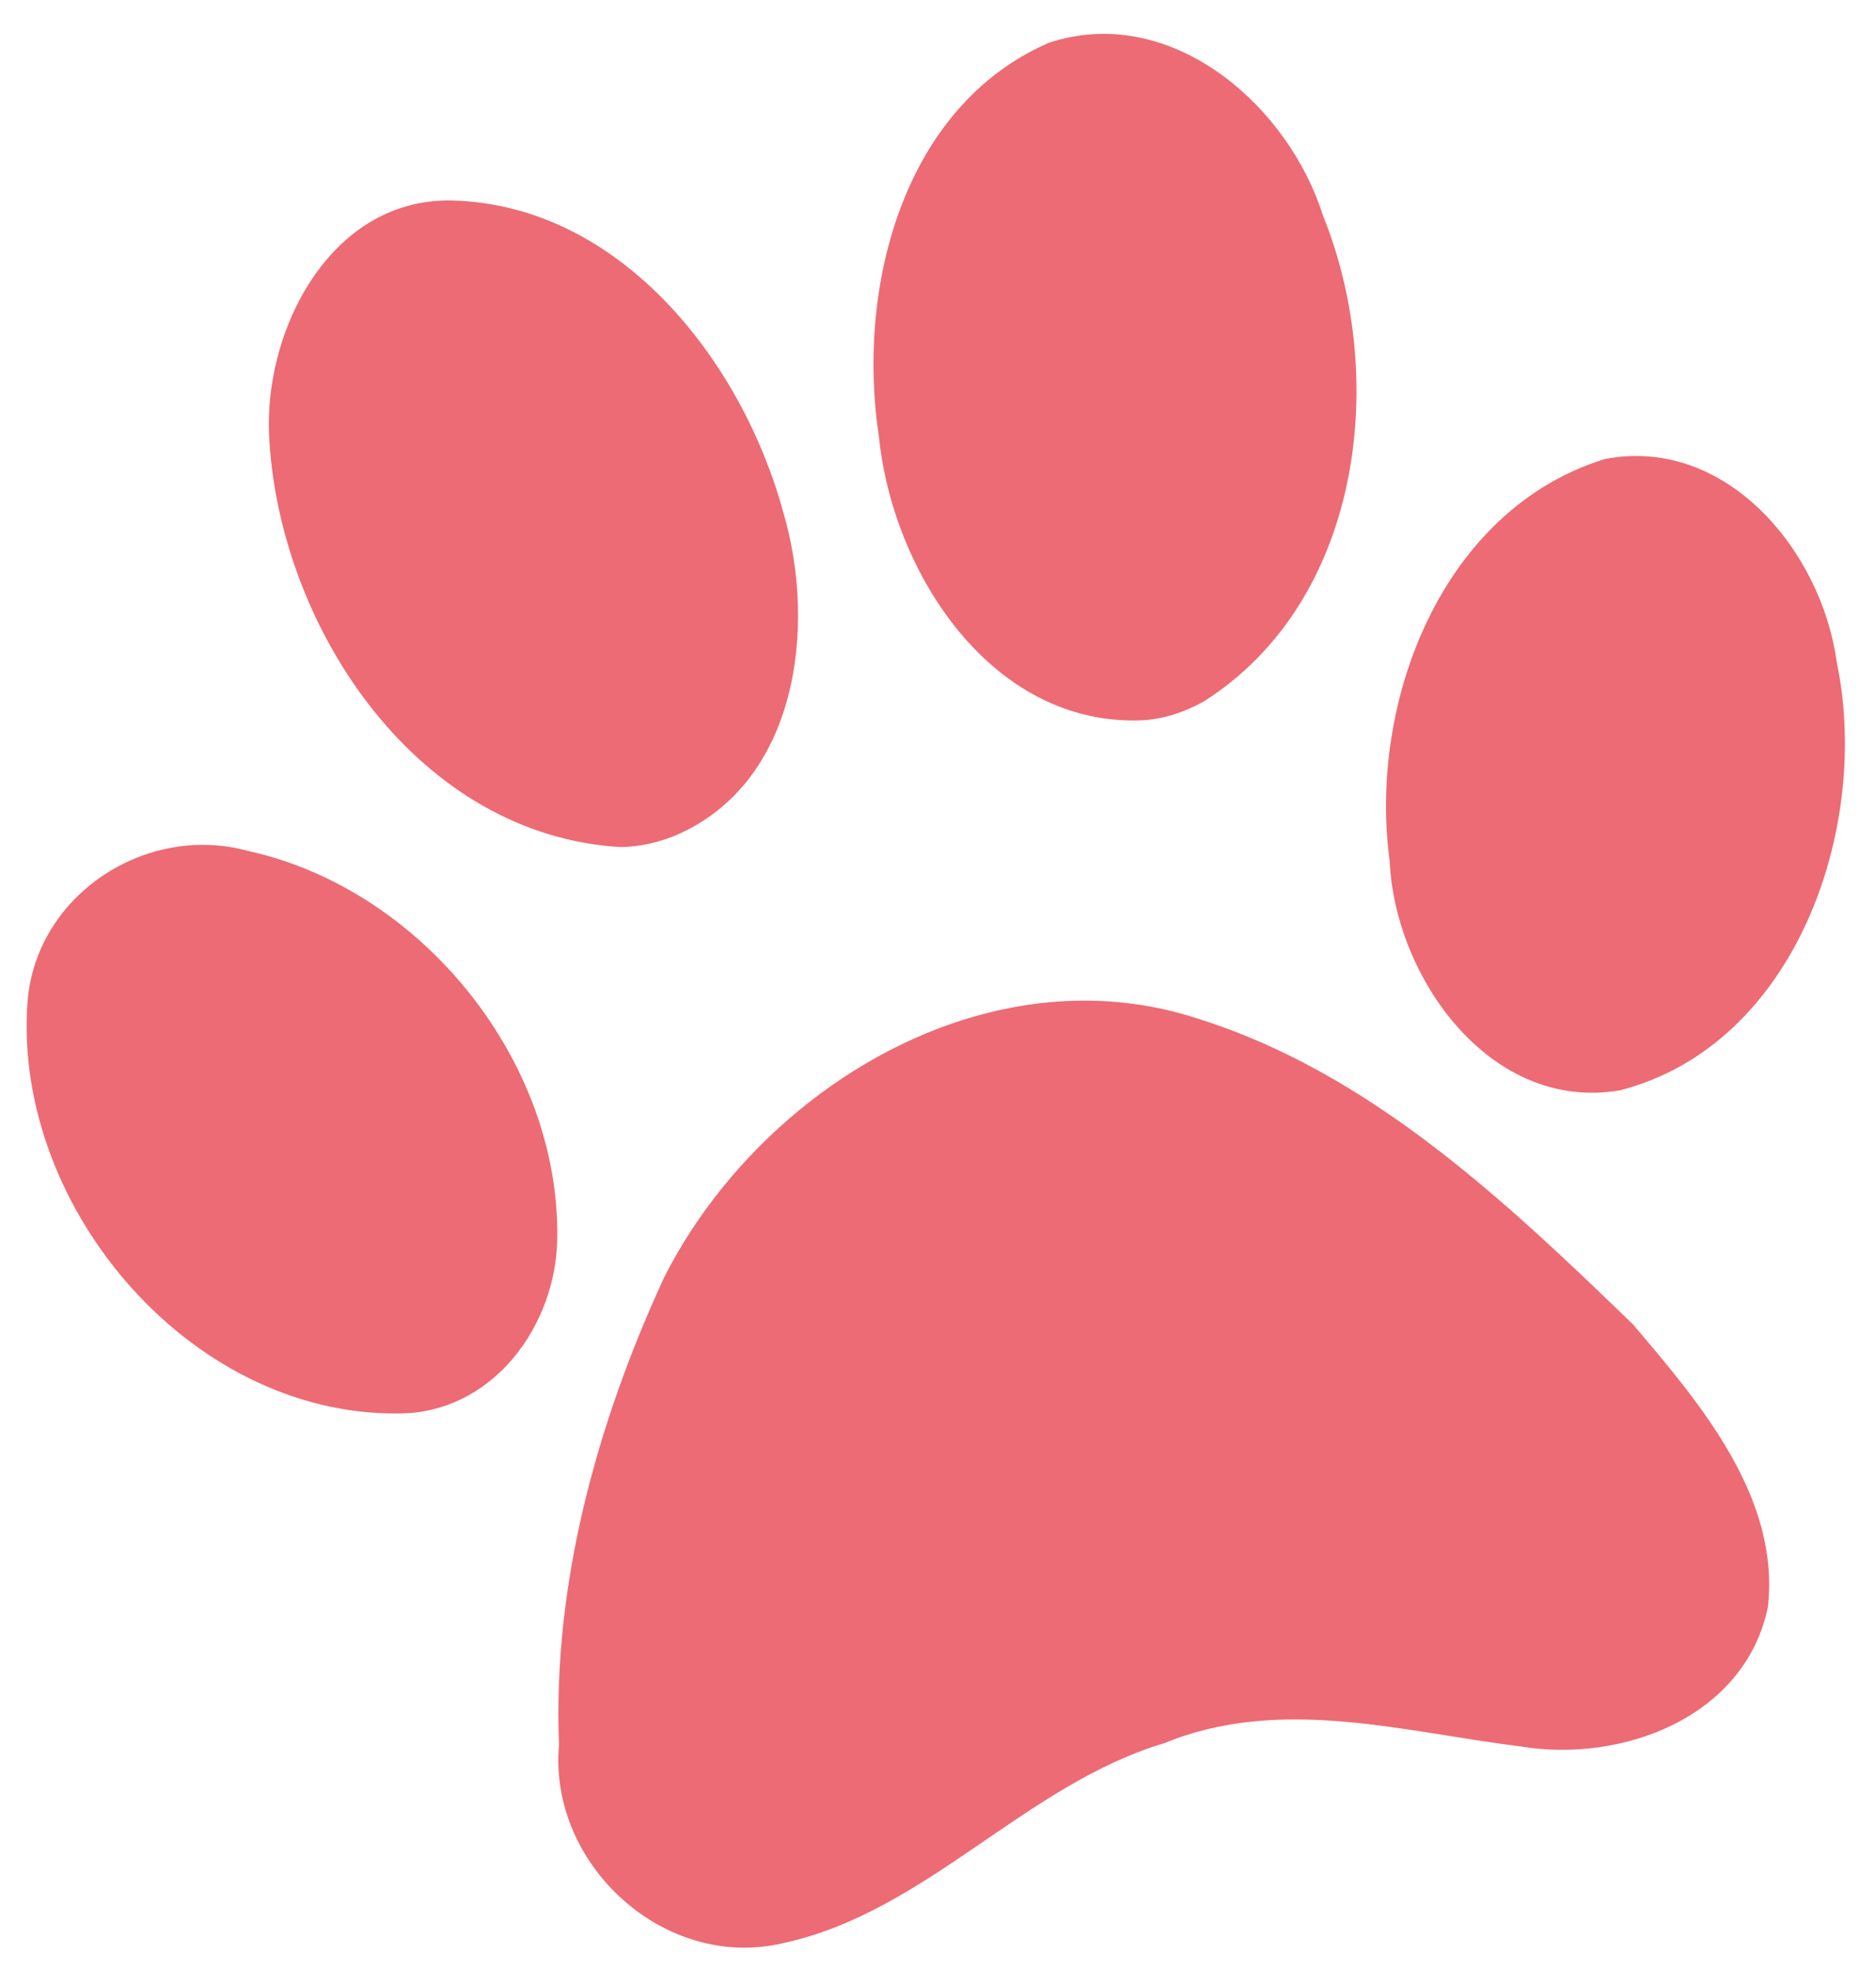 <?xml version="1.0" encoding="UTF-8"?>
<svg id="Capa_2" data-name="Capa 2" xmlns="http://www.w3.org/2000/svg" xmlns:xlink="http://www.w3.org/1999/xlink" viewBox="0 0 211.73 222.22">
  <defs>
    <style>
      .cls-1 {
        fill: none;
      }

      .cls-2 {
        fill: #ed6b74;
      }

      .cls-3 {
        clip-path: url(#clippath-1);
      }

      .cls-4 {
        clip-path: url(#clippath-2);
      }

      .cls-5 {
        clip-path: url(#clippath);
      }
    </style>
    <clipPath id="clippath">
      <rect class="cls-1" width="211.73" height="222.22"/>
    </clipPath>
    <clipPath id="clippath-1">
      <rect class="cls-1" x="-1.44" y="10.42" width="216" height="204" transform="translate(-23.59 28.43) rotate(-13.7)"/>
    </clipPath>
    <clipPath id="clippath-2">
      <rect class="cls-1" x="-1.44" y="10.42" width="216" height="204" transform="translate(-23.59 28.43) rotate(-13.7)"/>
    </clipPath>
  </defs>
  <g id="Capa_1-2" data-name="Capa 1">
    <g class="cls-5">
      <g class="cls-3">
        <g class="cls-4">
          <path class="cls-2" d="M111.72,114.2c-15.6,3.84-29.52,15.62-36.75,29.87-7.57,16.4-12.61,34.57-11.88,52.76-1.21,13.52,11.93,25.54,25.29,22.37,16.16-3.47,27.27-17.85,43.04-22.56,13.04-5.36,26.88-1.28,40.18.37,11.45,1.91,25.36-3.28,27.93-15.73,1.39-12.39-7.69-23.02-15.23-31.88-14.35-13.87-29.64-28.39-49.11-34.49-7.83-2.56-15.85-2.59-23.47-.71M18.37,95.83c-7.98,1.87-14.64,8.55-15.27,17.27-1.67,23.34,18.95,47.36,42.99,46.32,9.97-.69,16.58-10.09,16.8-19.51.42-20.14-15.26-39.58-34.83-43.9-3.24-.9-6.57-.91-9.69-.18h0ZM181.14,51.78c-18.44,5.68-26.72,27.48-24.3,45.35.59,13.18,11.39,28.36,25.98,25.87,19.95-5.12,28.38-29.82,24.47-48.35-1.7-12.47-12.46-25.49-26.15-22.87ZM46.12,23.2c-10.75,2.9-16.5,15.92-15.71,26.65,1.37,21.31,16.85,44.43,39.71,45.71,2.1-.05,4.17-.51,6.11-1.31,13.8-5.9,15.97-23.52,12.19-36.39-4.62-17.07-18.38-34.76-37.4-35.24-1.74-.04-3.37.17-4.91.58h0ZM119.68,4.44c-.43.11-.86.24-1.29.38-16.66,7.24-21.75,27.97-19.18,44.53,1.56,15.21,12.66,32.55,29.62,31.91,2.45-.12,4.84-.92,6.98-2.1,17.87-11.27,20.96-36.44,13.5-54.85-3.82-12.13-16.39-23.27-29.63-19.87h0Z"/>
        </g>
      </g>
    </g>
  </g>
</svg>